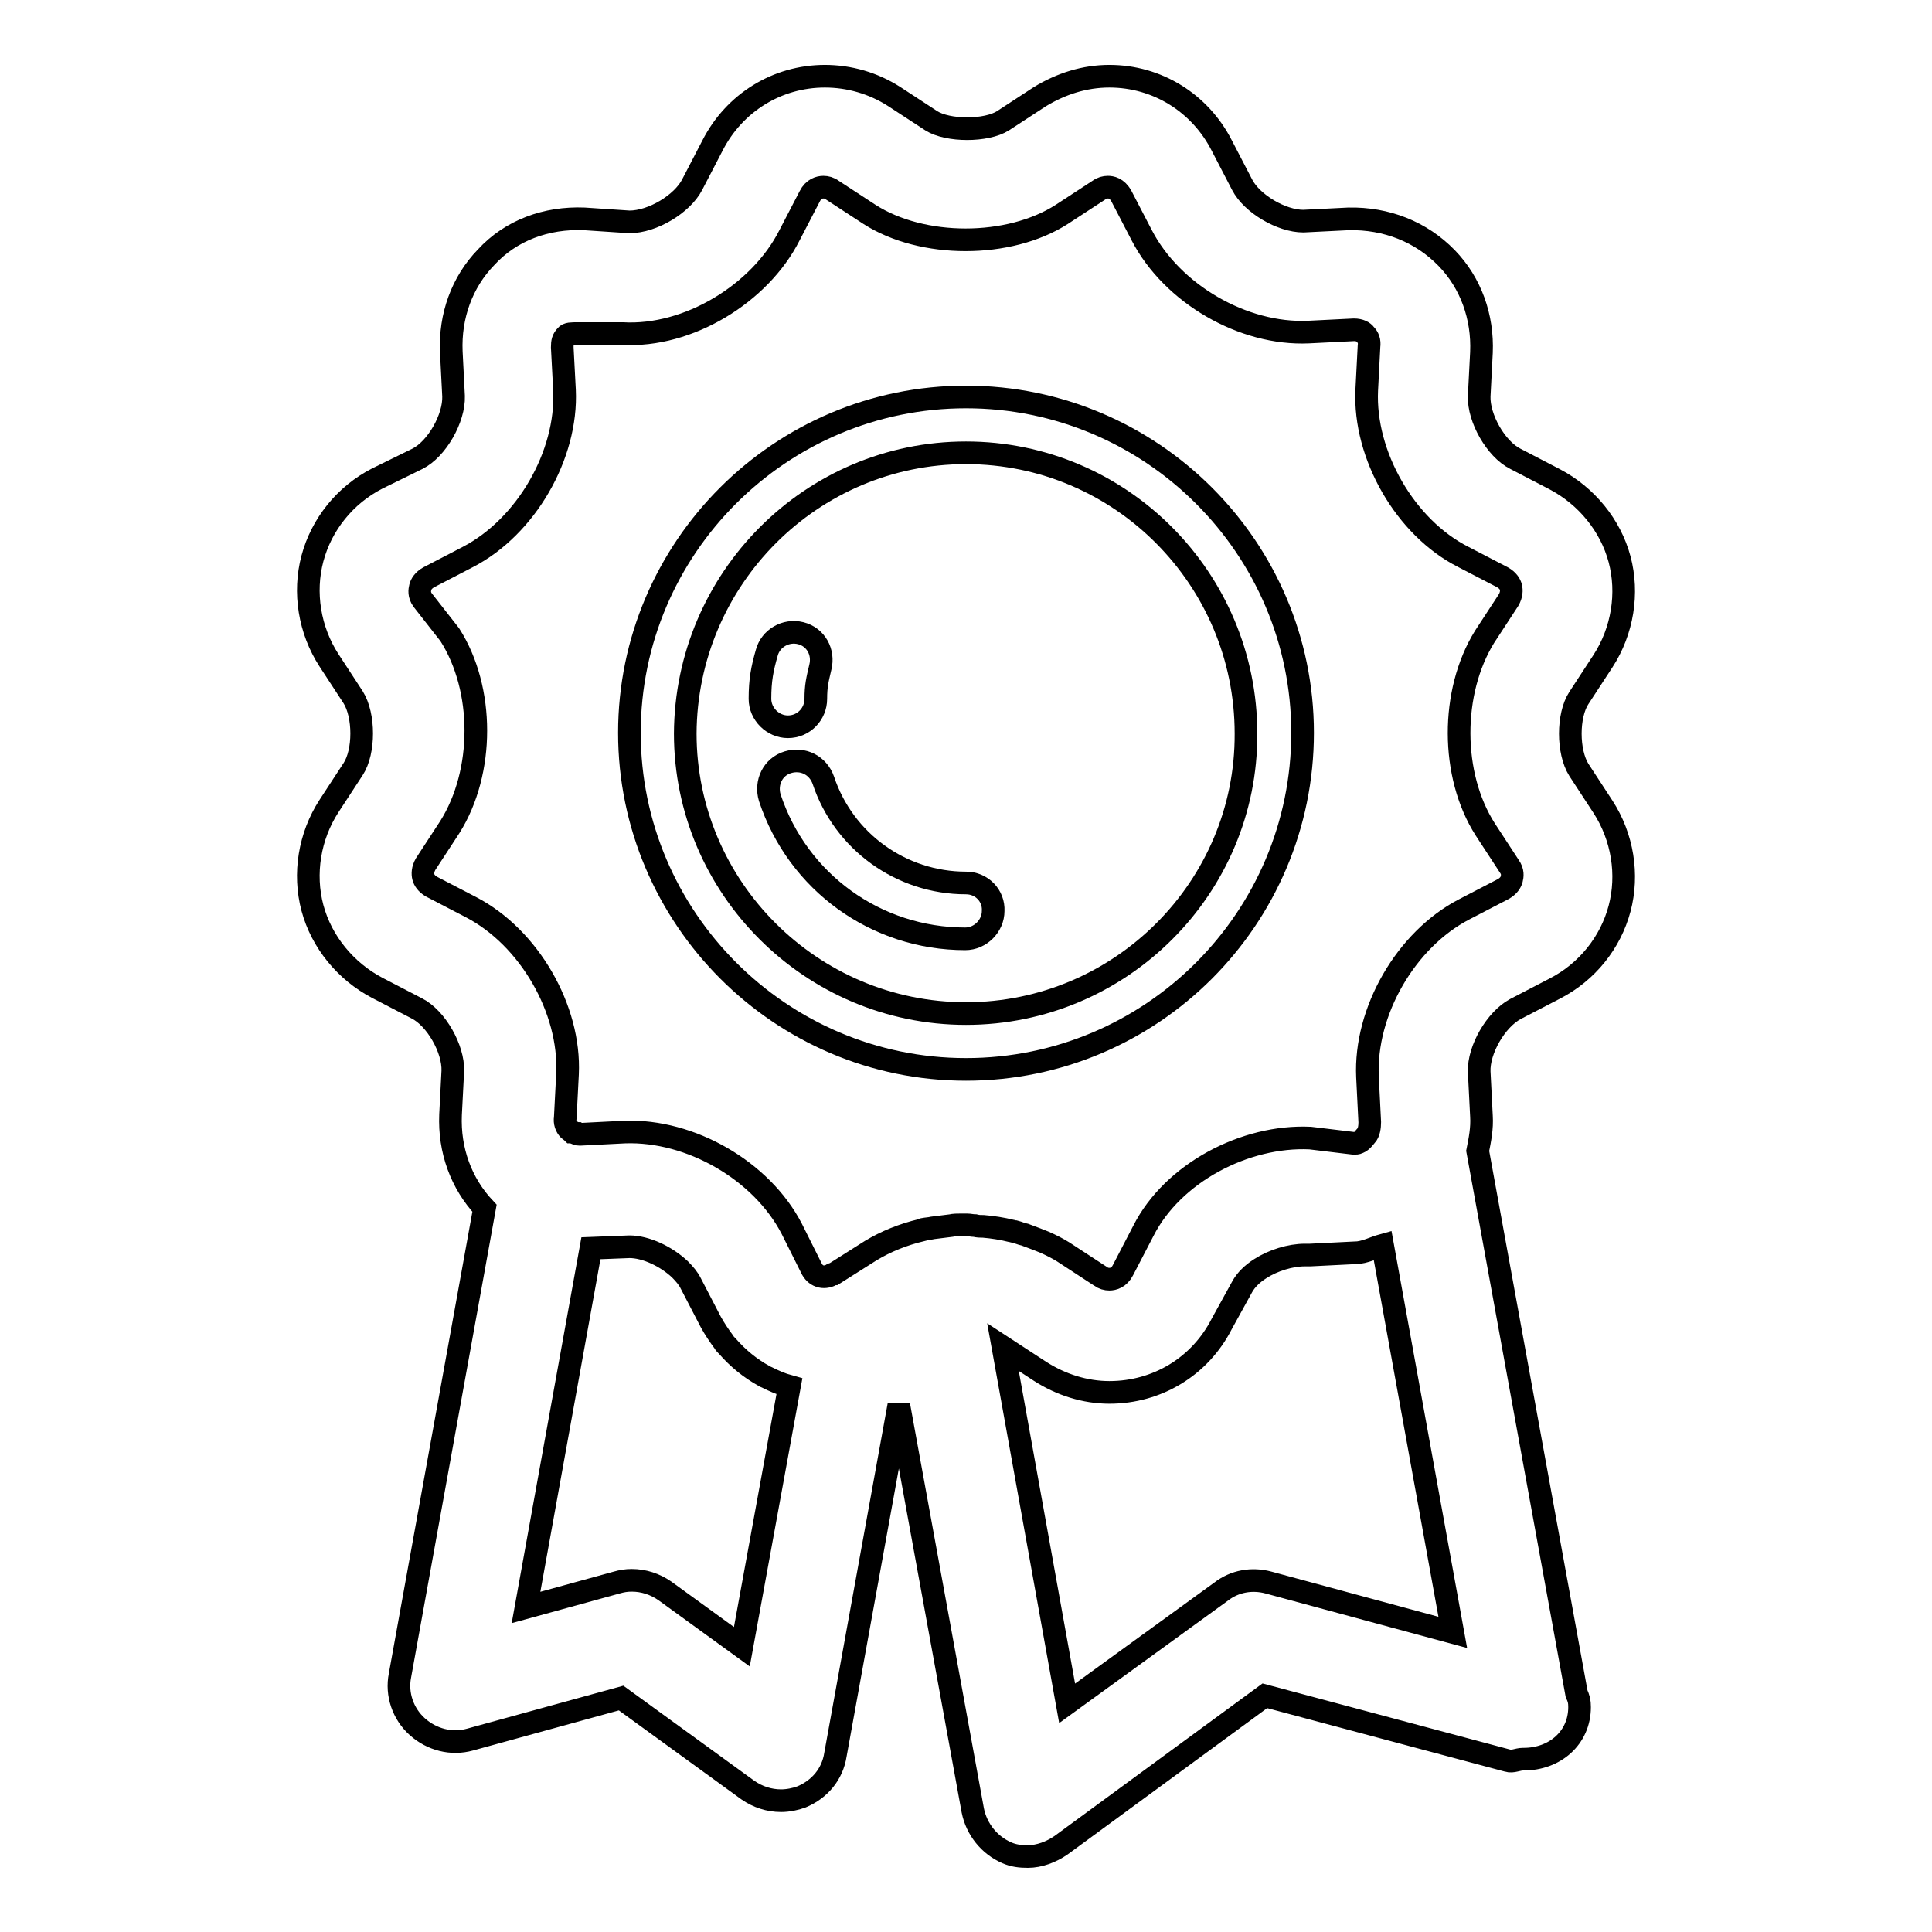 <?xml version="1.0" encoding="utf-8"?>
<!-- Svg Vector Icons : http://www.onlinewebfonts.com/icon -->
<!DOCTYPE svg PUBLIC "-//W3C//DTD SVG 1.1//EN" "http://www.w3.org/Graphics/SVG/1.1/DTD/svg11.dtd">
<svg version="1.1" xmlns="http://www.w3.org/2000/svg" xmlns:xlink="http://www.w3.org/1999/xlink" x="0px" y="0px" viewBox="0 0 256 256" enable-background="new 0 0 256 256" xml:space="preserve">
<g><g><path stroke-width="3" fill-opacity="0" stroke="#000000"  d="M128,52.6c-24.6,0-44.6,20-44.6,44.5s20,44.6,44.6,44.6c24.6,0,44.6-20,44.6-44.6C172.6,72.6,152.6,52.6,128,52.6z M128,134.3c-20.5,0-37.2-16.7-37.2-37.1C90.9,76.7,107.5,60,128,60c20.5,0,37.1,16.7,37.1,37.2C165.2,117.6,148.5,134.3,128,134.3z"/><path stroke-width="3" fill-opacity="0" stroke="#000000"  d="M108.1,92.6c0-1.7,0.2-2.5,0.6-4.2c0.5-2-0.6-4-2.6-4.5c-2-0.5-4,0.7-4.5,2.6c-0.6,2.1-0.9,3.6-0.9,6.1c0,2,1.7,3.7,3.7,3.7C106.5,96.3,108.1,94.6,108.1,92.6z"/><path stroke-width="3" fill-opacity="0" stroke="#000000"  d="M128,117c-8.6,0-16.2-5.5-18.9-13.6c-0.7-2-2.7-3-4.7-2.4c-2,0.6-3,2.7-2.4,4.7c3.7,11.2,14.1,18.7,25.9,18.7c2,0,3.7-1.7,3.7-3.7C131.7,118.7,130.1,117,128,117z"/><path stroke-width="3" fill-opacity="0" stroke="#000000"  d="M212.4,106.9l-3.2-4.9c-1.5-2.4-1.5-7.2,0-9.5l3.2-4.9c2.6-4,3.4-9,2.2-13.5c-1.2-4.5-4.4-8.4-8.6-10.6l-5.2-2.7c-2.6-1.3-4.9-5.4-4.8-8.3l0.3-5.8c0.2-4.7-1.4-9.2-4.6-12.5c-3.4-3.5-8-5.3-13-5.2l-6,0.3c-2.9,0-6.8-2.3-8.1-4.8l-2.7-5.2c-2.9-5.7-8.6-9.2-14.9-9.2c-3.3,0-6.4,1-9.2,2.7l-4.9,3.2c-2.2,1.4-7.3,1.4-9.5,0l-4.9-3.2c-2.8-1.8-6-2.7-9.2-2.7c-6.3,0-12,3.5-14.9,9.2l-2.7,5.2c-1.3,2.5-5.2,4.9-8.3,4.9l0,0L77.4,29c-5-0.2-9.7,1.5-13,5.1c-3.2,3.3-4.8,7.8-4.6,12.5l0.3,5.9c0.1,2.9-2.2,7-4.8,8.3L50,63.4c-4.3,2.2-7.4,6.1-8.6,10.6c-1.2,4.5-0.4,9.5,2.2,13.5l3.2,4.9c1.5,2.4,1.5,7.2,0,9.5l-3.2,4.9c-2.6,4-3.4,9-2.2,13.5c1.2,4.5,4.4,8.4,8.6,10.6l5.2,2.7c2.6,1.3,4.9,5.4,4.8,8.3l-0.3,5.8c-0.2,4.7,1.4,9.1,4.5,12.4L53,222c-0.5,2.5,0.4,5.1,2.3,6.8c1.9,1.7,4.5,2.4,7,1.7l20-5.5l16.8,12.2c1.3,0.9,2.8,1.4,4.4,1.4c0.9,0,1.9-0.2,2.7-0.5c2.4-1,4.1-3,4.5-5.6l8.4-46.3l9.8,53.7c0.5,2.5,2.2,4.6,4.5,5.6c0.9,0.4,1.8,0.5,2.8,0.5c1.5,0,3.1-0.6,4.4-1.5l27-19.8l32.2,8.6c0.6,0.2,1.3-0.2,2-0.2c0,0,0,0,0.1,0c4.1,0,7.4-2.8,7.4-6.9c0-0.8-0.1-1.1-0.4-1.8l-13.1-71.9c0.3-1.5,0.6-3,0.5-4.6L196,142c-0.1-2.9,2.2-6.9,4.8-8.3l5.2-2.7c4.3-2.2,7.4-6.1,8.6-10.6C215.8,115.9,215,110.9,212.4,106.9z M98.3,218.2l-10.2-7.4c-1.3-0.9-2.8-1.4-4.4-1.4c-0.7,0-1.3,0.1-2,0.3L69.7,213l8.6-47.6l5.1-0.2c2.2,0,4.9,1.3,6.7,3c0.6,0.6,1.1,1.2,1.4,1.8l2.7,5.2l0,0c0.5,0.9,1.1,1.8,1.7,2.6c0.1,0.2,0.3,0.4,0.5,0.6c1.4,1.6,3,2.9,4.8,3.9c0.1,0.1,0.2,0.1,0.4,0.2c1,0.5,1.9,0.9,3,1.2L98.3,218.2z M168.1,209.7c-2.2-0.6-4.5-0.2-6.3,1.2l-20.4,14.8l-8.5-47.2l4.9,3.2c2.8,1.8,6,2.8,9.2,2.8c6.3,0,12-3.4,14.9-9.1l2.7-4.9c0.5-0.9,1.3-1.7,2.4-2.4c1.7-1.1,4-1.8,5.9-1.8l0,0l0.7,0l6-0.3c1.2,0,2.5-0.7,3.6-1l9.3,51.3L168.1,209.7z M196.8,109.9l3.2,4.9c0.5,0.7,0.4,1.3,0.3,1.7c-0.1,0.4-0.4,0.9-1.1,1.3l-5.2,2.7c-7.7,4-13.2,13.5-12.8,22.2l0.3,6c0,0.6-0.1,1.4-0.5,1.8c-0.2,0.2-0.5,0.7-1,0.9c-0.2,0.1-0.4,0.1-0.6,0.1l0,0l-5.8-0.7c-8.6-0.4-18.2,4.6-22.1,12.3l-2.7,5.2c-0.5,1-1.3,1.2-1.8,1.2c-0.4,0-0.8-0.1-1.2-0.4l-4.9-3.2c-0.8-0.5-1.6-0.9-2.5-1.3c-0.3-0.1-0.7-0.3-1-0.4c-0.5-0.2-1.1-0.4-1.6-0.6c-0.5-0.1-0.9-0.3-1.3-0.4c-0.2,0-0.4-0.1-0.5-0.1c-1.2-0.3-2.5-0.5-3.7-0.6c-0.4,0-0.7,0-1.1-0.1c-0.4,0-0.7-0.1-1.1-0.1c-0.2,0-0.5,0-0.7,0c-0.5,0-1,0-1.4,0.1c-0.8,0.1-1.6,0.2-2.4,0.3c-0.4,0.1-0.8,0.1-1.3,0.2c-0.1,0-0.1,0-0.2,0.1c-2.5,0.6-4.7,1.5-6.7,2.7l-4.9,3.1c-0.1,0-0.2,0-0.3,0.1c-1.1,0.6-2.2,0.2-2.7-0.9l-2.6-5.2c-4-7.7-13.4-13.1-22.1-12.8l-5.9,0.3c0,0-0.1,0-0.1,0c-0.2,0-0.3,0-0.4-0.1c-0.1,0-0.3-0.1-0.5-0.2c0,0-0.1,0-0.1,0c-0.1-0.1-0.3-0.2-0.4-0.3c-0.4-0.4-0.6-1-0.5-1.6l0.3-5.8c0.4-8.6-5.1-18.1-12.8-22.1l-5.2-2.7c-0.7-0.4-1-0.9-1.1-1.3c-0.1-0.4-0.1-1,0.3-1.7l3.2-4.9c4.6-7.3,4.6-18.3,0-25.5L56,79.5c-0.5-0.7-0.4-1.3-0.3-1.7s0.4-0.9,1.1-1.3l5.2-2.7c7.7-4,13.2-13.5,12.8-22.1L74.5,46c0-0.7,0.1-1.1,0.5-1.5c0.2-0.3,0.7-0.3,1.6-0.3c0,0,0,0,0,0l5.9,0c8.7,0.5,18.2-5.3,22.1-13l2.7-5.2c0.5-1,1.3-1.2,1.8-1.2c0.4,0,0.8,0.1,1.2,0.4l4.9,3.2c7,4.5,18.5,4.5,25.5,0l4.9-3.2c0.4-0.3,0.8-0.4,1.2-0.4c0.4,0,1.2,0.1,1.8,1.2l2.7,5.2c4,7.7,13.4,13.2,22.1,12.8l6-0.3c0.8,0,1.3,0.3,1.5,0.6c0.4,0.4,0.6,0.9,0.5,1.6l-0.3,5.8c-0.4,8.6,5.1,18.2,12.8,22.1l5.2,2.7c0.7,0.4,1,0.9,1.1,1.3c0.1,0.4,0.1,1-0.3,1.7l-3.2,4.9C192.2,91.7,192.2,102.7,196.8,109.9z"/></g></g>
</svg>
